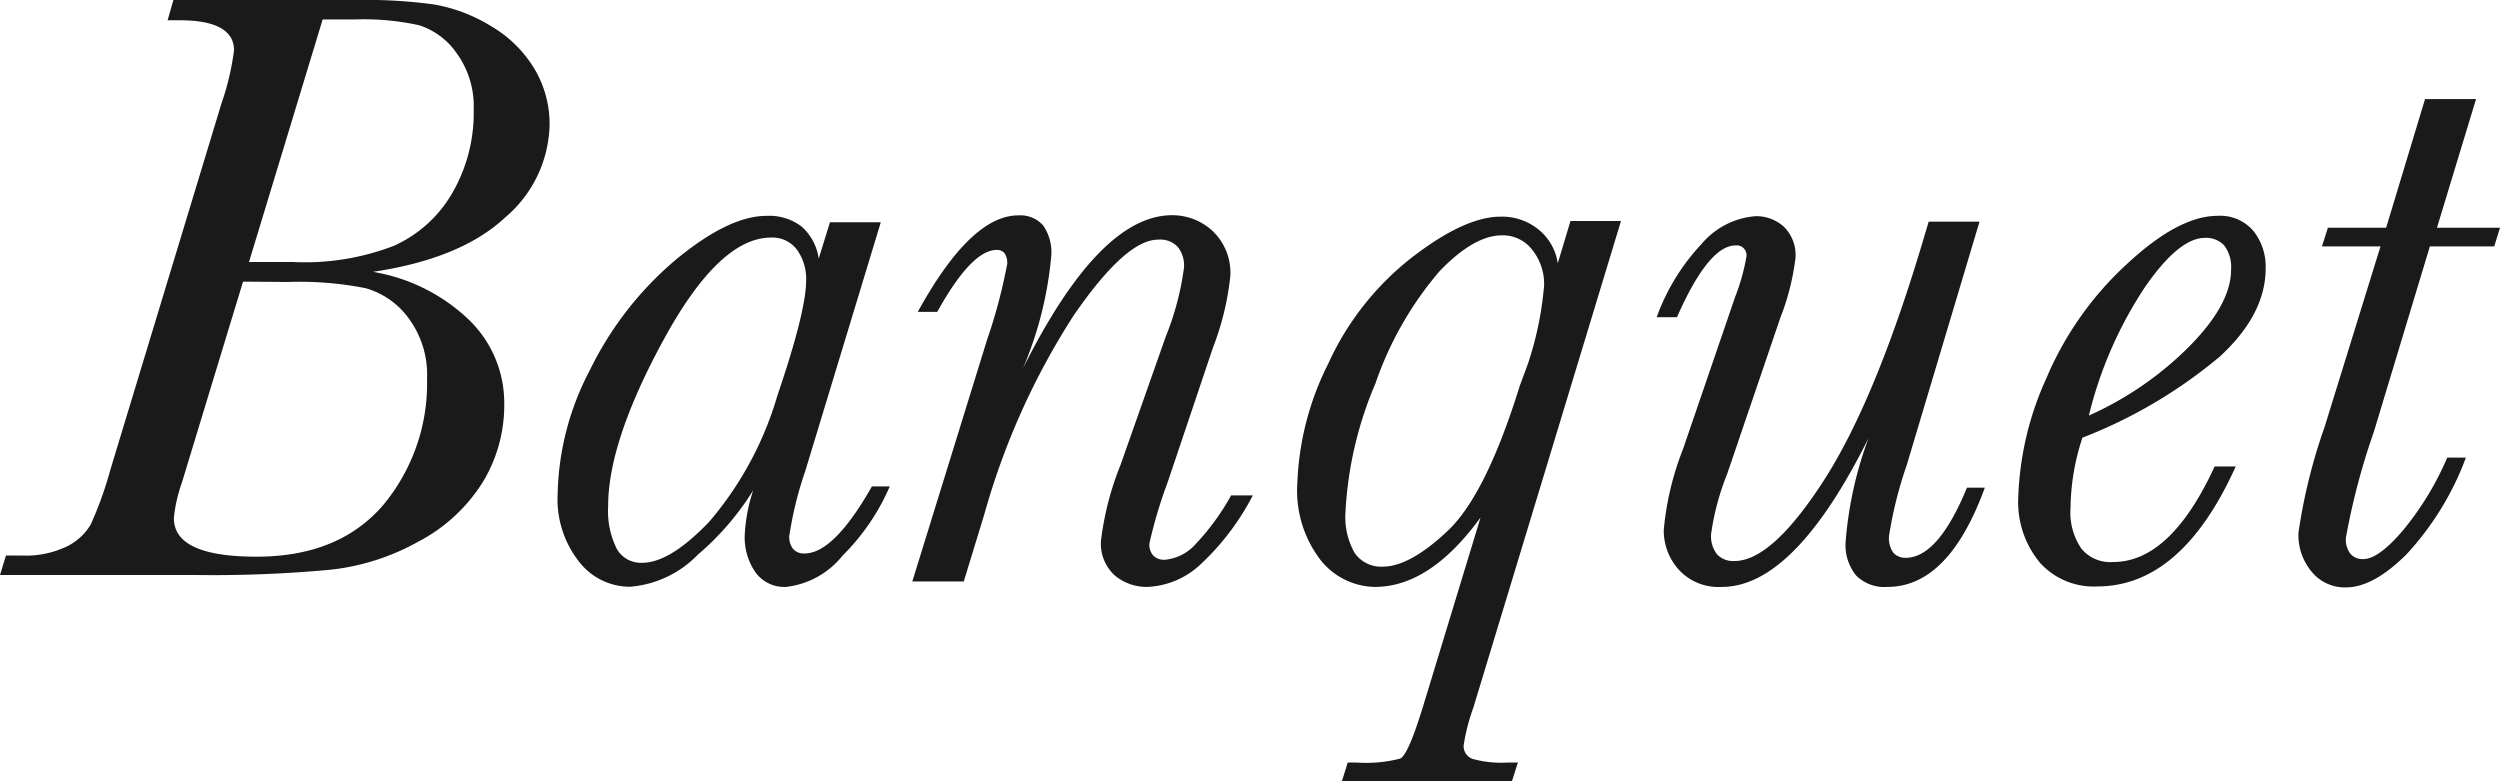 <svg xmlns="http://www.w3.org/2000/svg" viewBox="0 0 155.43 48.57"><defs><style>.cls-1{fill:#1a1a1a;}</style></defs><title>h_banquet</title><g id="レイヤー_2" data-name="レイヤー 2"><g id="レイヤー_1-2" data-name="レイヤー 1"><path class="cls-1" d="M23.18,16.9a11.34,11.34,0,0,1,5.92,2.93,7.19,7.19,0,0,1,2.25,5.32A9.19,9.19,0,0,1,30,30,10.44,10.44,0,0,1,26,33.68a14.34,14.34,0,0,1-5.45,1.74,78.62,78.62,0,0,1-8.3.33H0l.37-1.21h1A5.93,5.93,0,0,0,4.1,34a3.53,3.53,0,0,0,1.54-1.39,23,23,0,0,0,1.22-3.4l6.9-22.75a16.48,16.48,0,0,0,.79-3.33c0-1.24-1.13-1.87-3.4-1.87h-.73L10.78,0H22.25A30.75,30.75,0,0,1,27,.28a10,10,0,0,1,3.52,1.34A7.63,7.63,0,0,1,33.24,4.3a6.72,6.72,0,0,1,.93,3.43,7.76,7.76,0,0,1-2.75,5.78Q28.66,16.09,23.18,16.9Zm-8.07.61L11.31,30a9.3,9.3,0,0,0-.5,2.21q0,2.4,5.14,2.4t7.9-3.24a11.83,11.83,0,0,0,2.7-7.83,5.89,5.89,0,0,0-1.15-3.76,5,5,0,0,0-2.66-1.86,21.2,21.2,0,0,0-4.81-.39Zm.37-1.22h2.74a15.42,15.42,0,0,0,6.25-1A7.94,7.94,0,0,0,28.12,12a9.92,9.92,0,0,0,1.33-5.19A5.6,5.6,0,0,0,28.4,3.32a4.53,4.53,0,0,0-2.34-1.75,16,16,0,0,0-4-.36h-2Z"/><path class="cls-1" d="M51.6,13.82h3.16L50.07,29.27a22.77,22.77,0,0,0-1,4.06,1.18,1.18,0,0,0,.24.8.88.88,0,0,0,.71.28c1.22,0,2.61-1.39,4.19-4.17h1.11a13.77,13.77,0,0,1-2.94,4.31,5.26,5.26,0,0,1-3.52,1.94,2.21,2.21,0,0,1-1.9-.92,3.81,3.81,0,0,1-.66-2.27,10.32,10.32,0,0,1,.53-2.82,16.93,16.93,0,0,1-3.44,4,6.59,6.59,0,0,1-4.23,2A4,4,0,0,1,36,34.92a6.29,6.29,0,0,1-1.33-4.23A17.23,17.23,0,0,1,36.68,23,21,21,0,0,1,42,16.16c2.21-1.83,4.09-2.74,5.66-2.74a3.31,3.31,0,0,1,2.17.66,3.24,3.24,0,0,1,1.07,2ZM37.81,31.48a5.25,5.25,0,0,0,.53,2.63,1.72,1.72,0,0,0,1.58.88q1.74,0,4.18-2.56a21.18,21.18,0,0,0,4.23-7.83c1.2-3.52,1.79-5.91,1.79-7.17a3.11,3.11,0,0,0-.56-1.89,1.9,1.9,0,0,0-1.62-.77q-3.22,0-6.68,6.35T37.81,31.48Z"/><path class="cls-1" d="M76.54,30.8h1.35a15.74,15.74,0,0,1-3.23,4.27,5.13,5.13,0,0,1-3.36,1.42,3.09,3.09,0,0,1-2-.72,2.67,2.67,0,0,1-.85-2.15,18.45,18.45,0,0,1,1.21-4.7l2.82-8a17.6,17.6,0,0,0,1.13-4.27,1.84,1.84,0,0,0-.38-1.29A1.49,1.49,0,0,0,72,14.9c-1.34,0-3.08,1.57-5.24,4.7a45.3,45.3,0,0,0-5.55,12.33l-1.29,4.22H56.72l4.64-15a33.38,33.38,0,0,0,1.26-4.74,1.07,1.07,0,0,0-.16-.66.58.58,0,0,0-.5-.21q-1.55,0-3.69,3.85H57.06q3.3-6,6.25-6a1.9,1.9,0,0,1,1.54.62,2.92,2.92,0,0,1,.51,1.89,23,23,0,0,1-1.76,7q4.77-9.53,9.28-9.52a3.68,3.68,0,0,1,2.53,1,3.58,3.58,0,0,1,1.08,2.81,17.43,17.43,0,0,1-1.08,4.43L72.59,30a28.18,28.18,0,0,0-1.13,3.8,1,1,0,0,0,.25.75.94.94,0,0,0,.72.25,2.92,2.92,0,0,0,1.93-1A14.89,14.89,0,0,0,76.54,30.8Z"/><path class="cls-1" d="M97.64,13.74h3.14L91.6,44A12.13,12.13,0,0,0,91,46.33a.83.83,0,0,0,.55.85,6.6,6.6,0,0,0,2.14.23h.68L94,48.57H83.43l.36-1.16h.59a8.37,8.37,0,0,0,2.68-.25c.34-.17.82-1.29,1.45-3.36l3.54-11.63q-3.14,4.32-6.57,4.32a4.4,4.4,0,0,1-3.36-1.65A7.08,7.08,0,0,1,80.66,30a17.89,17.89,0,0,1,1.92-7.39A17.6,17.6,0,0,1,87.79,16q3.28-2.53,5.5-2.53a3.59,3.59,0,0,1,2.4.83,3.31,3.31,0,0,1,1.16,2.07ZM95,22.6A20.82,20.82,0,0,0,96,17.75a3.4,3.4,0,0,0-.73-2.21,2.31,2.31,0,0,0-1.88-.91q-1.74,0-3.88,2.22a21.4,21.4,0,0,0-4,7,23.38,23.38,0,0,0-1.86,8,4.5,4.5,0,0,0,.58,2.54,2,2,0,0,0,1.74.84c1.12,0,2.48-.75,4.06-2.25s3.07-4.52,4.46-9Z"/><path class="cls-1" d="M122.29,30.32h1.11q-2.25,6.18-6.07,6.17a2.48,2.48,0,0,1-1.93-.71,3,3,0,0,1-.65-2.14,23.77,23.77,0,0,1,1.42-6.4q-4.61,9.25-9.12,9.25a3.35,3.35,0,0,1-2.61-1,3.61,3.61,0,0,1-1-2.55,18.12,18.12,0,0,1,1.19-5l3.24-9.46a12.94,12.94,0,0,0,.71-2.53.61.61,0,0,0-.68-.69q-1.67,0-3.64,4.46H103a13.13,13.13,0,0,1,2.77-4.53,4.89,4.89,0,0,1,3.38-1.75,2.55,2.55,0,0,1,1.75.65,2.46,2.46,0,0,1,.73,1.93,15,15,0,0,1-.93,3.7l-3.32,9.75a15.89,15.89,0,0,0-1,3.75,1.84,1.84,0,0,0,.37,1.24,1.37,1.37,0,0,0,1.08.42c1.55,0,3.38-1.65,5.51-4.93s4.17-8.18,6.12-14.66l.45-1.51h3.16L118.55,28.9a25.28,25.28,0,0,0-1.11,4.45,1.6,1.6,0,0,0,.26,1,1,1,0,0,0,.79.33Q120.5,34.67,122.29,30.32Z"/><path class="cls-1" d="M137.69,29H139q-3.36,7.45-8.6,7.46A4.5,4.5,0,0,1,126.84,35a5.9,5.9,0,0,1-1.36-4.1,19.34,19.34,0,0,1,1.75-7.39,20.42,20.42,0,0,1,5-7.09q3.22-3,5.63-3a2.71,2.71,0,0,1,2.24.94,3.55,3.55,0,0,1,.76,2.33q0,2.85-2.84,5.47a30.26,30.26,0,0,1-8.55,5.05,14.29,14.29,0,0,0-.74,4.35,4,4,0,0,0,.66,2.53,2.31,2.31,0,0,0,2,.85Q134.95,34.94,137.69,29Zm-7.83-3.16A20.75,20.75,0,0,0,136,21.65c1.81-1.8,2.71-3.42,2.71-4.88a2.25,2.25,0,0,0-.41-1.49,1.52,1.52,0,0,0-1.22-.49c-1.06,0-2.3,1-3.73,3.07A25.26,25.26,0,0,0,129.86,25.87Z"/><path class="cls-1" d="M155.43,14.16l-.36,1.16h-4l-3.48,11.52a42.88,42.88,0,0,0-1.74,6.59,1.44,1.44,0,0,0,.28,1,1,1,0,0,0,.8.33c.63,0,1.46-.6,2.48-1.8a18.54,18.54,0,0,0,2.74-4.51h1.16a18.11,18.11,0,0,1-3.68,6q-2.07,2.07-3.78,2.07a2.66,2.66,0,0,1-2.15-1,3.55,3.55,0,0,1-.8-2.4,34.66,34.66,0,0,1,1.63-6.59L148,15.32h-3.64l.37-1.16h3.62l2.42-8h3.17l-2.43,8Z"/></g></g></svg>